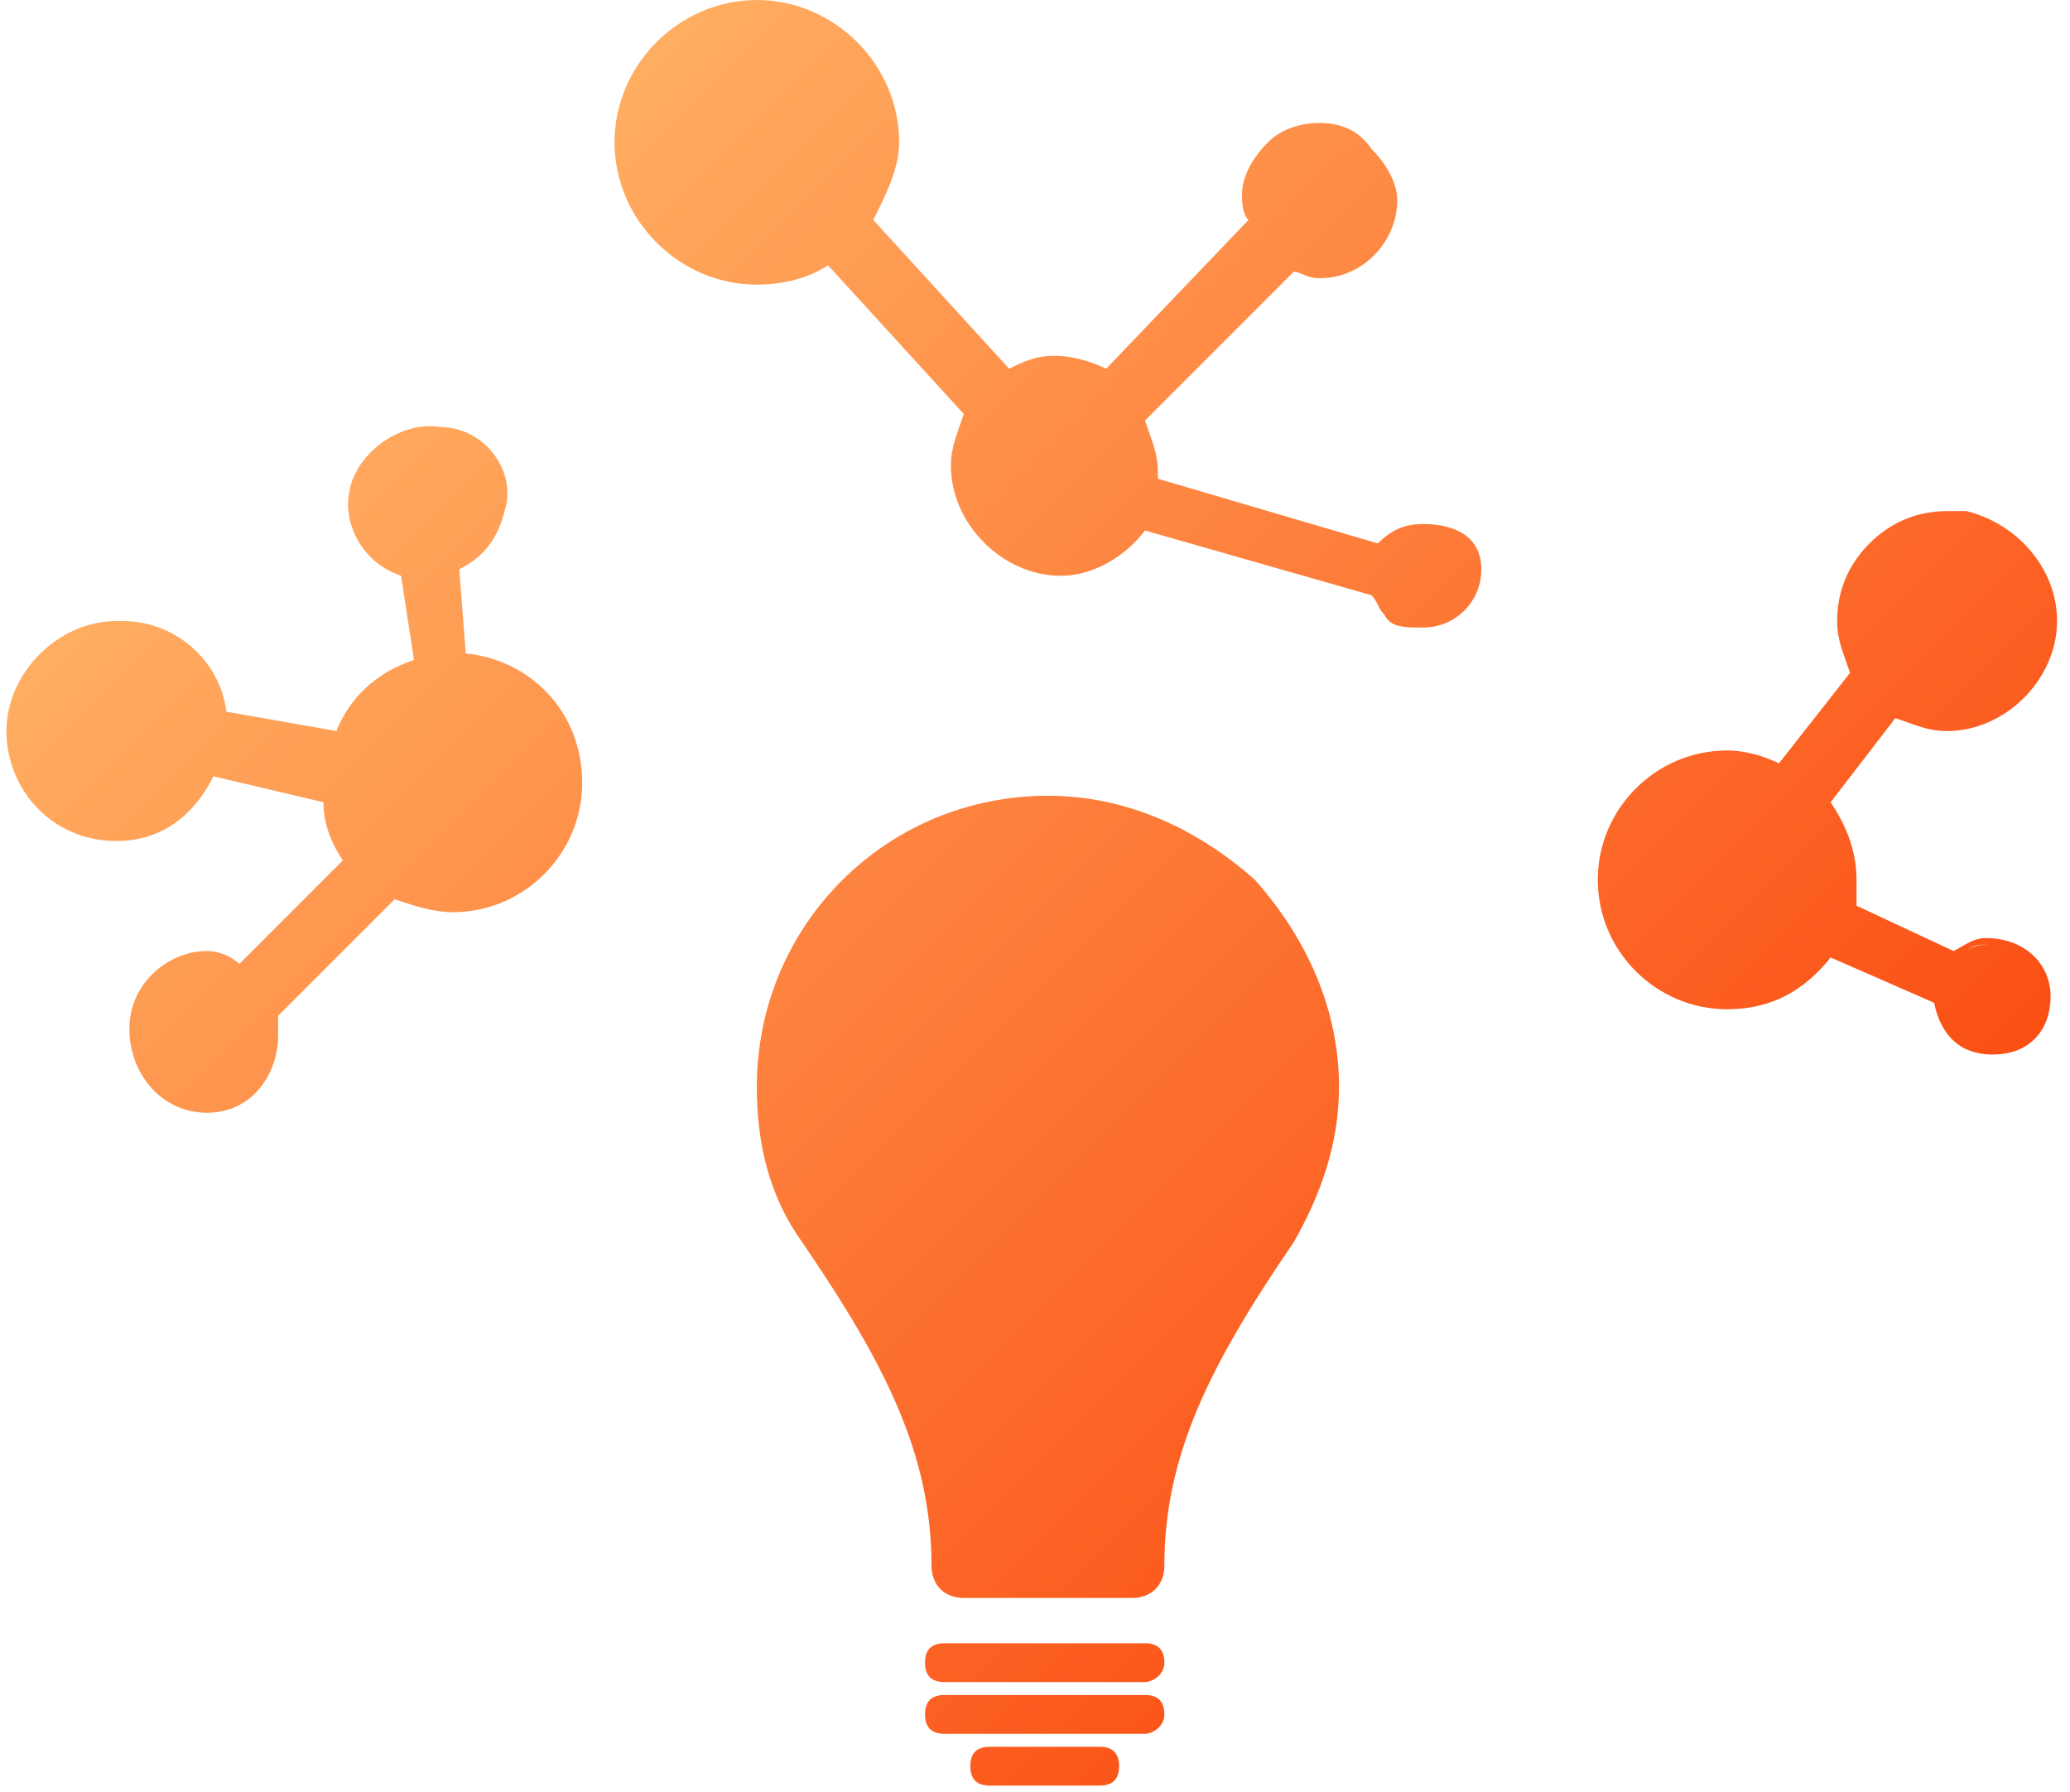 <?xml version="1.0" encoding="utf-8"?>
<!-- Generator: Adobe Illustrator 27.1.1, SVG Export Plug-In . SVG Version: 6.00 Build 0)  -->
<svg version="1.1" id="Layer_1" xmlns="http://www.w3.org/2000/svg" xmlns:xlink="http://www.w3.org/1999/xlink" x="0px" y="0px"
	 viewBox="0 0 32 27.7" style="enable-background:new 0 0 32 27.7;" xml:space="preserve">
<style type="text/css">
	.st0{fill:url(#SVGID_1_);}
</style>
<linearGradient id="SVGID_1_" gradientUnits="userSpaceOnUse" x1="7.453" y1="3.103" x2="25.905" y2="21.554">
	<stop  offset="0" style="stop-color:#FFAE62"/>
	<stop  offset="1" style="stop-color:#FB4F14"/>
</linearGradient>
<path class="st0" d="M17.3,27.3c0,0.2-0.1,0.3-0.3,0.3h-1.7c-0.2,0-0.3-0.1-0.3-0.3c0-0.2,0.1-0.3,0.3-0.3H17
	C17.2,27,17.3,27.1,17.3,27.3z M9,12.1c0,1.1-0.9,2-2,2c-0.3,0-0.6-0.1-0.9-0.2l-1.8,1.8c0,0.1,0,0.2,0,0.3c0,0.6-0.4,1.2-1.1,1.2
	S2,16.6,2,15.9s0.6-1.2,1.2-1.2c0.2,0,0.4,0.1,0.5,0.2l1.6-1.6c-0.2-0.3-0.3-0.6-0.3-0.9L3.3,12c-0.3,0.6-0.8,1-1.5,1
	c-1,0-1.7-0.8-1.7-1.7c0-0.9,0.8-1.7,1.7-1.7c0,0,0,0,0,0c0,0,0,0,0.1,0c0.8,0,1.5,0.6,1.6,1.4l1.7,0.3c0.2-0.5,0.6-0.9,1.2-1.1
	L6.2,8.9C5.6,8.7,5.3,8.1,5.4,7.6c0.1-0.6,0.8-1.1,1.4-1c0.7,0,1.2,0.7,1,1.3C7.7,8.3,7.5,8.6,7.1,8.8l0.1,1.3C8.2,10.2,9,11,9,12.1
	z M0.3,11.2c0-0.1,0-0.2,0-0.3C0.3,11,0.3,11.1,0.3,11.2z M22,8.1c-0.3,0-0.5,0.1-0.7,0.3l-3.4-1c0,0,0-0.1,0-0.1
	c0-0.3-0.1-0.5-0.2-0.8L20,4.2c0.1,0,0.2,0.1,0.4,0.1c0.7,0,1.2-0.6,1.2-1.2c0-0.3-0.2-0.6-0.4-0.8C21,2,20.7,1.9,20.4,1.9
	S19.8,2,19.6,2.2c-0.2,0.2-0.4,0.5-0.4,0.8c0,0.1,0,0.3,0.1,0.4l-2.2,2.3c-0.2-0.1-0.5-0.2-0.8-0.2c-0.3,0-0.5,0.1-0.7,0.2l-2.1-2.3
	c0.2-0.4,0.4-0.8,0.4-1.2c0-1.2-1-2.2-2.2-2.2c-1.2,0-2.2,1-2.2,2.2c0,1.2,1,2.2,2.2,2.2c0.4,0,0.8-0.1,1.1-0.3l2.1,2.3
	c-0.1,0.3-0.2,0.5-0.2,0.8c0,0.9,0.8,1.7,1.7,1.7c0.5,0,1-0.3,1.3-0.7l3.5,1c0.1,0.1,0.1,0.2,0.2,0.3c0.1,0.2,0.3,0.2,0.6,0.2
	c0.5,0,0.9-0.4,0.9-0.9S22.5,8.1,22,8.1z M17.7,26.2h-3.1c-0.2,0-0.3,0.1-0.3,0.3c0,0.2,0.1,0.3,0.3,0.3h3.1c0.1,0,0.3-0.1,0.3-0.3
	C18,26.3,17.9,26.2,17.7,26.2z M31.7,15.4c0,0.5-0.3,0.9-0.9,0.9c-0.5,0-0.8-0.3-0.9-0.8l-1.6-0.7c-0.4,0.5-0.9,0.8-1.6,0.8
	c-1.1,0-2-0.9-2-2c0-1.1,0.9-2,2-2c0.3,0,0.6,0.1,0.8,0.2l1.1-1.4c-0.1-0.3-0.2-0.5-0.2-0.8c0-0.5,0.2-0.9,0.5-1.2
	c0.3-0.3,0.7-0.5,1.2-0.5c0.1,0,0.2,0,0.3,0c0.8,0.2,1.4,0.9,1.4,1.7c0,0.9-0.8,1.7-1.7,1.7c-0.3,0-0.5-0.1-0.8-0.2l-1,1.3
	c0.2,0.3,0.4,0.7,0.4,1.2c0,0.1,0,0.3,0,0.4l1.5,0.7c0.2-0.1,0.3-0.2,0.5-0.2C31.3,14.5,31.7,14.9,31.7,15.4z M30.4,14.7L30.4,14.7
	c0.1-0.1,0.3-0.1,0.4-0.1C30.6,14.6,30.5,14.6,30.4,14.7z M17.7,25.4h-3.1c-0.2,0-0.3,0.1-0.3,0.3s0.1,0.3,0.3,0.3h3.1
	c0.1,0,0.3-0.1,0.3-0.3S17.9,25.4,17.7,25.4z M12.4,19.2c1.3,1.9,2,3.3,2,5c0,0.3,0.2,0.5,0.5,0.5h2.6c0.3,0,0.5-0.2,0.5-0.5
	c0-1.7,0.7-3.1,2-5c0.4-0.7,0.7-1.5,0.7-2.4c0-1.2-0.5-2.3-1.3-3.2c-0.9-0.8-2-1.3-3.2-1.3c-2.5,0-4.5,2-4.5,4.5
	C11.7,17.7,11.9,18.5,12.4,19.2z"/>
</svg>
